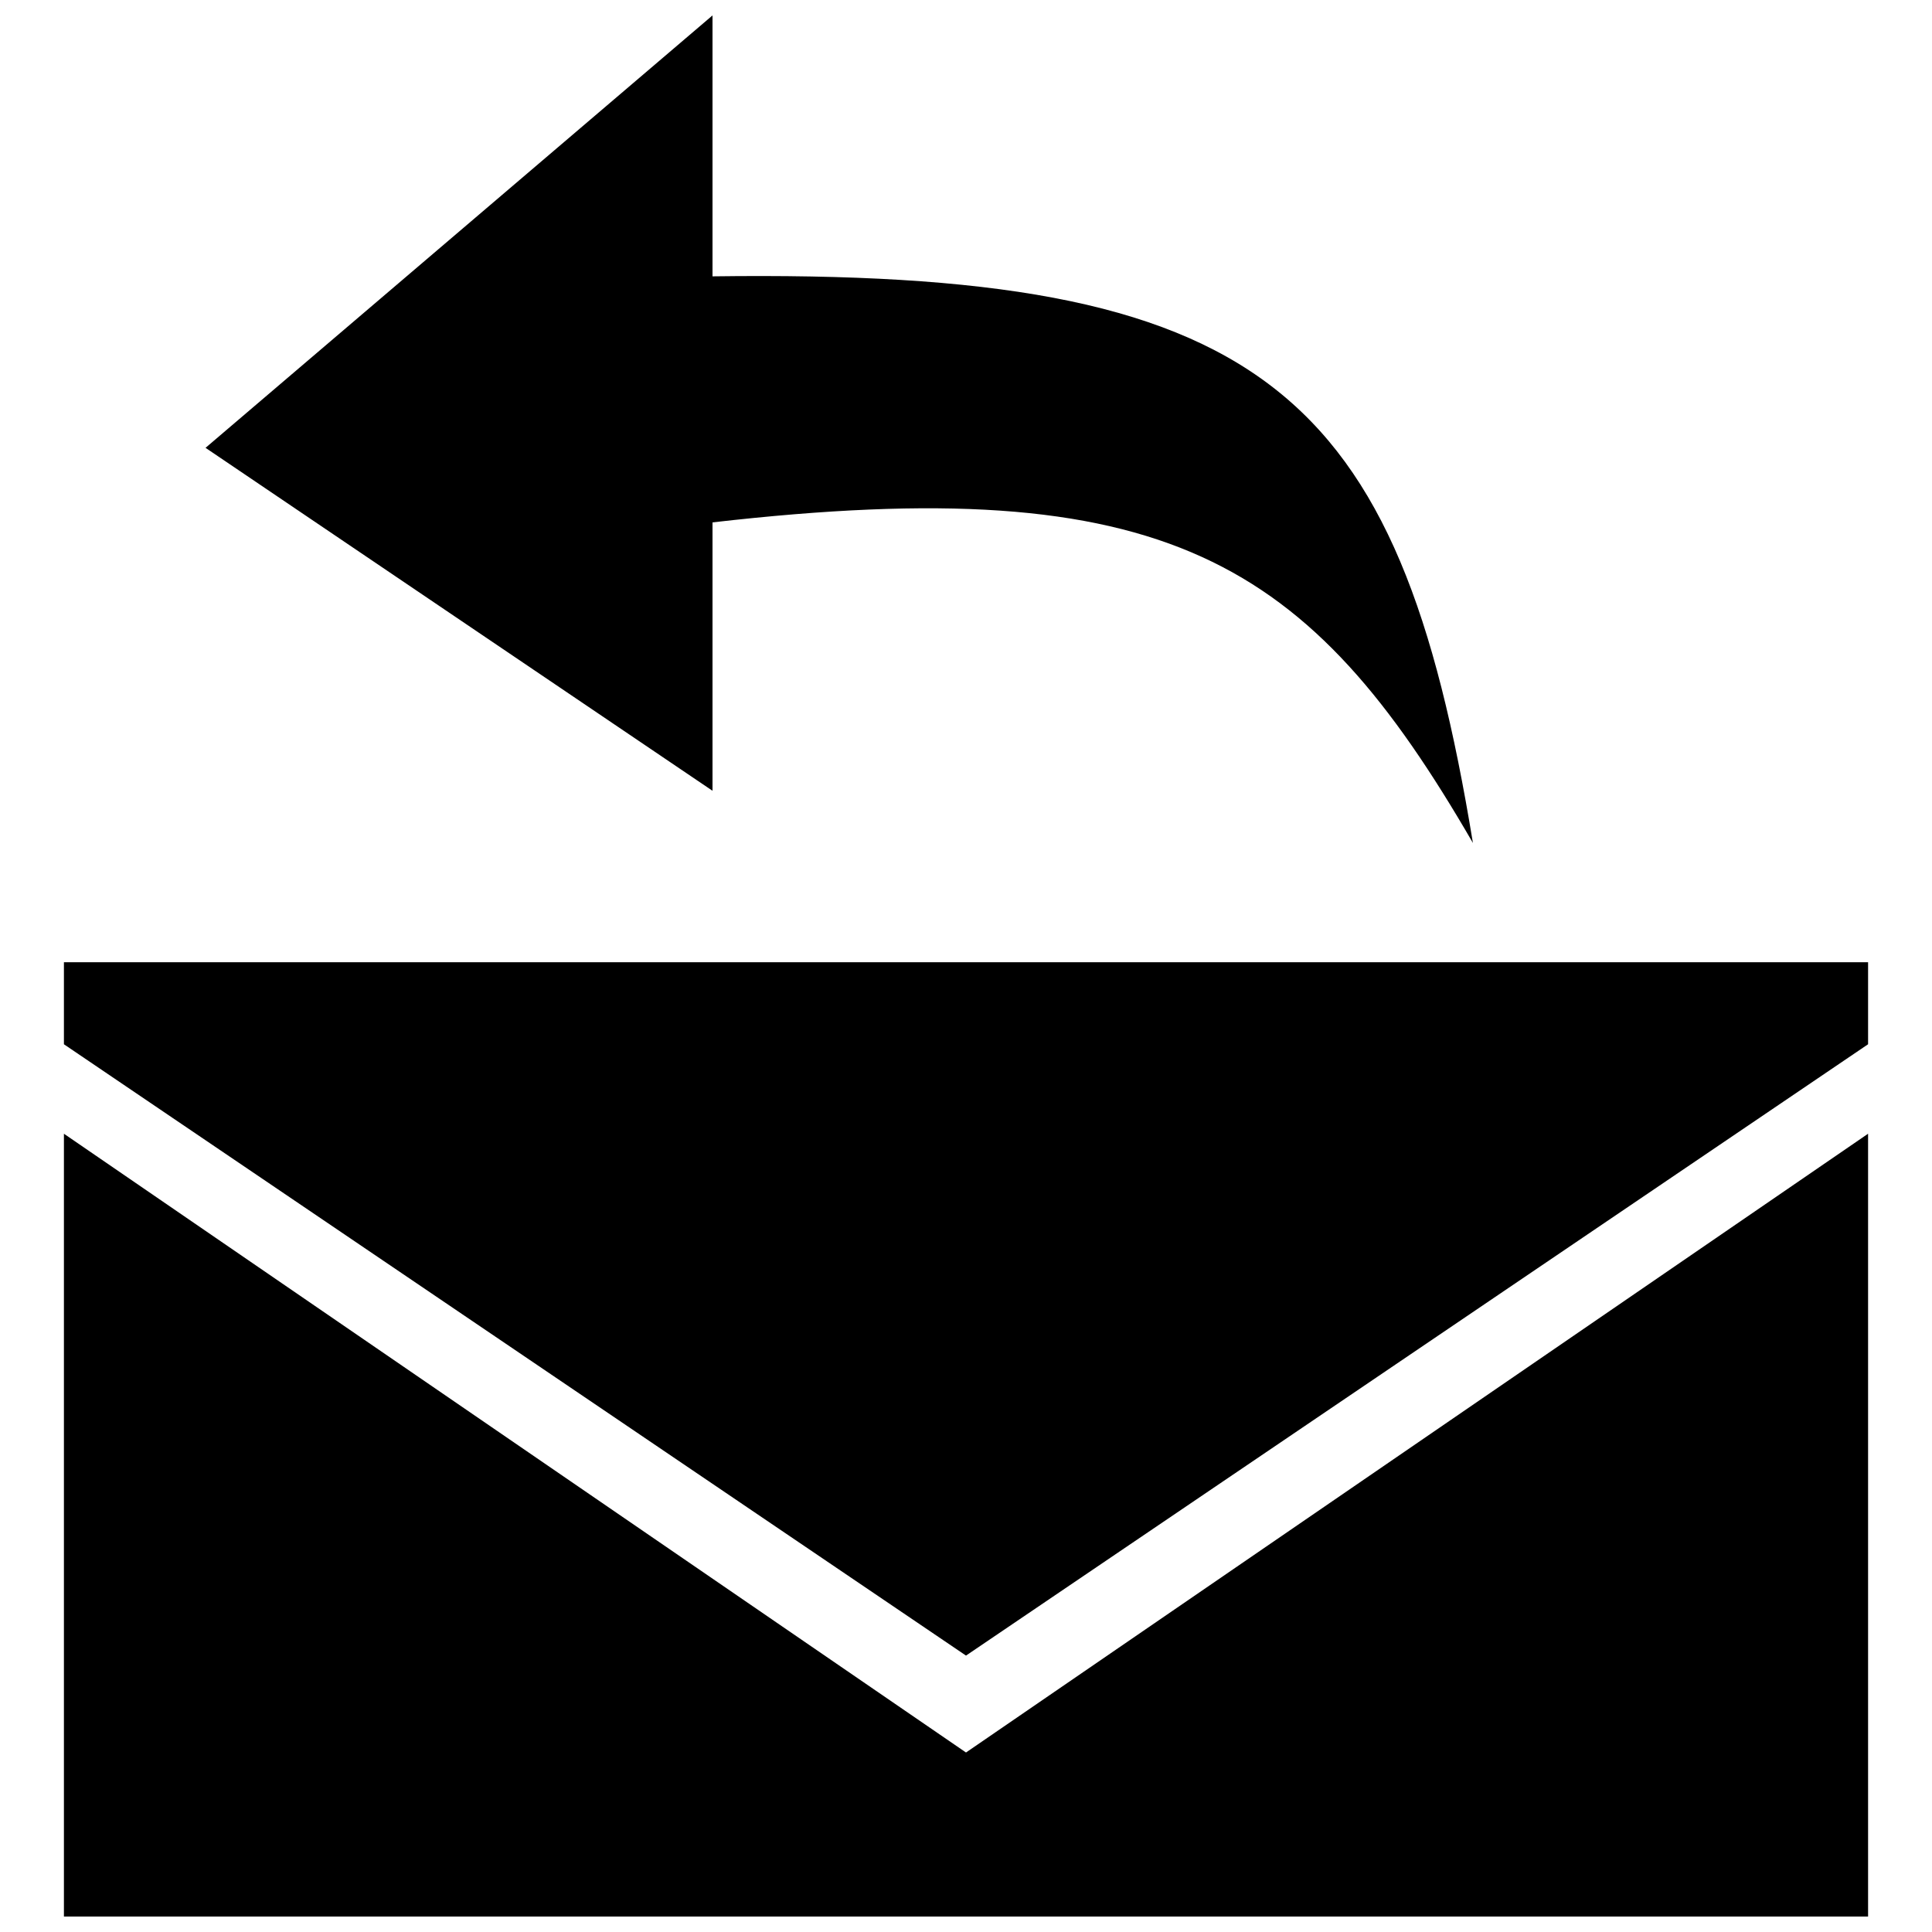 <?xml version="1.0" encoding="UTF-8"?>
<!-- Uploaded to: SVG Repo, www.svgrepo.com, Generator: SVG Repo Mixer Tools -->
<svg width="800px" height="800px" version="1.1" viewBox="144 144 512 512" xmlns="http://www.w3.org/2000/svg">
 <defs>
  <clipPath id="b">
   <path d="m160 444h480v207.9h-480z"/>
  </clipPath>
  <clipPath id="a">
   <path d="m198 148.09h337v219.91h-337z"/>
  </clipPath>
 </defs>
 <g clip-path="url(#b)">
  <path d="m639.06 444.45v207.45h-478.12v-207.45l239.06 163.98z" fill-rule="evenodd"/>
 </g>
 <path d="m160.94 399.01h478.12v21.73l-239.06 162.01-239.06-162.01z" fill-rule="evenodd"/>
 <g clip-path="url(#a)">
  <path d="m332.82 148.09-134.35 114.59 134.35 90.883v-71.125c120.52-13.828 158.06 9.879 201.52 84.957-19.758-120.52-55.32-152.13-201.52-150.16z" fill-rule="evenodd"/>
 </g>
</svg>